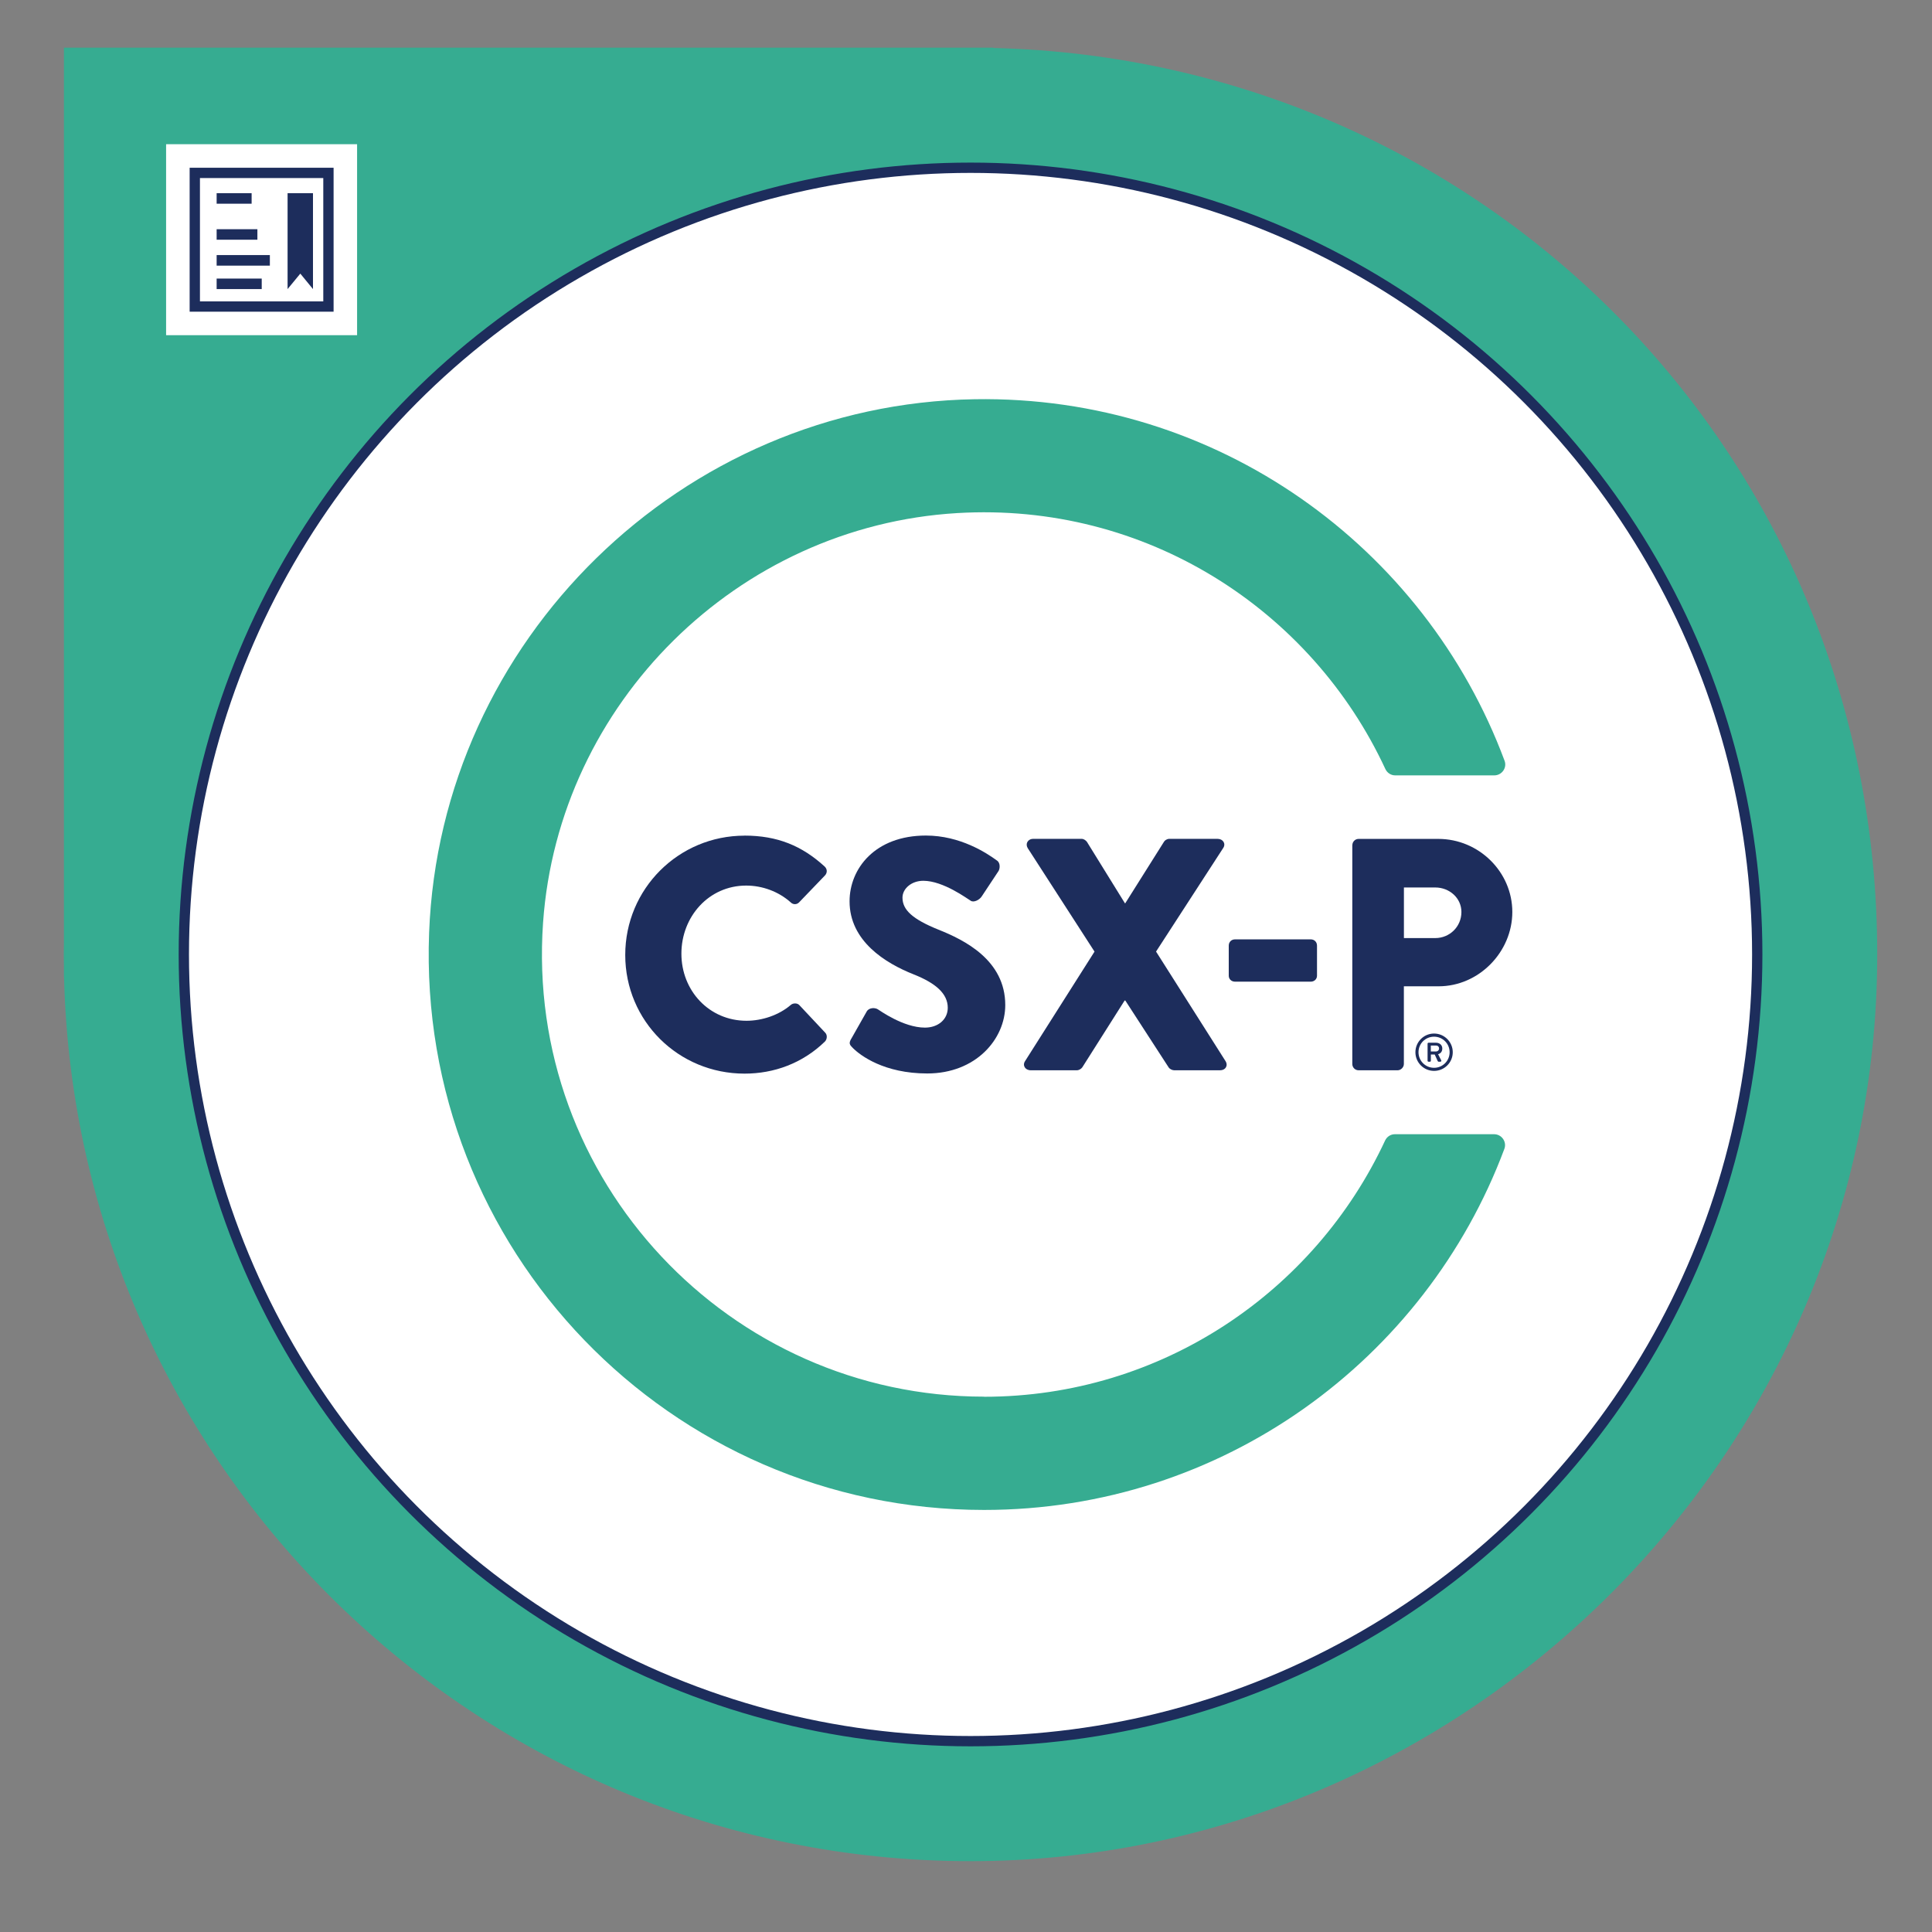<?xml version="1.0" encoding="UTF-8"?>
<svg id="Layer_1" data-name="Layer 1" xmlns="http://www.w3.org/2000/svg" xmlns:xlink="http://www.w3.org/1999/xlink" viewBox="0 0 375 375">
  <rect x="0" y="0" width="375" height="375" fill="#808080" stroke="none"/>
  <defs>
    <style>
      .cls-1 {
        fill: none;
      }

      .cls-2, .cls-3 {
        fill: #fff;
      }

      .cls-4 {
        fill: #1d2d5c;
      }

      .cls-5 {
        fill: #36ac91;
      }

      .cls-3 {
        stroke: #1d2d5c;
        stroke-miterlimit: 10;
        stroke-width: 2px;
      }
    </style>
  </defs>
  <path class="cls-5" d="m192.79,9.31v-.06H12.41v173.53c-.01.82-.03,1.64-.03,2.47s.02,1.65.03,2.47v1.91h.02c2.33,95.18,80.21,171.62,175.94,171.62s176-78.8,176-176S287.96,11.65,192.79,9.31Z"/>
  <rect class="cls-2" x="32.24" y="27.99" width="37.07" height="37.07"/>
  <circle class="cls-3" cx="188.38" cy="185.26" r="152.7"/>
  <polygon class="cls-4" points="60.75 56.11 58.29 53.11 55.82 56.11 55.82 37.5 60.75 37.5 60.75 56.11"/>
  <path id="logoMark_CompoundPathItem_" data-name="logoMark &amp;lt;CompoundPathItem&amp;gt;" class="cls-4" d="m144.5,162.19c6.42,0,11.16,1.99,15.53,5.97.58.51.58,1.28.06,1.8l-5,5.2c-.45.45-1.15.45-1.6,0-2.37-2.12-5.52-3.27-8.66-3.27-7.25,0-12.57,6.03-12.57,13.22s5.39,13.02,12.64,13.02c3.02,0,6.29-1.09,8.6-3.08.45-.39,1.28-.39,1.67.06l5,5.33c.45.45.39,1.28-.06,1.73-4.36,4.23-9.88,6.22-15.59,6.22-12.83,0-23.16-10.2-23.16-23.03s10.33-23.16,23.16-23.16Z"/>
  <path id="logoMark_CompoundPathItem_-2" data-name="logoMark &amp;lt;CompoundPathItem&amp;gt;" class="cls-4" d="m165.22,201.64l3.02-5.33c.51-.83,1.73-.71,2.18-.38.26.13,4.88,3.53,9.11,3.53,2.57,0,4.43-1.6,4.43-3.85,0-2.69-2.25-4.75-6.61-6.48-5.52-2.18-12.45-6.48-12.45-14.18,0-6.35,4.94-12.77,14.82-12.77,6.67,0,11.8,3.4,13.73,4.81.77.45.64,1.6.38,2.05l-3.27,4.94c-.45.71-1.6,1.28-2.18.83-.58-.32-5.26-3.85-9.17-3.85-2.31,0-4.04,1.54-4.04,3.27,0,2.37,1.92,4.17,6.99,6.22,5,1.99,12.96,5.9,12.96,14.63,0,6.61-5.71,13.28-15.14,13.28-8.34,0-12.96-3.46-14.44-4.94-.64-.64-.83-.9-.32-1.8Z"/>
  <path id="logoMark_CompoundPathItem_-3" data-name="logoMark &amp;lt;CompoundPathItem&amp;gt;" class="cls-4" d="m212.44,184.7l-12.96-20.08c-.51-.83,0-1.8,1.09-1.8h9.37c.45,0,.83.32,1.03.58l7.38,11.93h.06l7.51-11.93c.13-.26.58-.58,1.03-.58h9.37c1.09,0,1.67.96,1.09,1.8l-13.02,20.08,13.47,21.24c.58.9,0,1.8-1.03,1.8h-8.92c-.39,0-.9-.26-1.09-.58l-8.4-12.96h-.13l-8.21,12.96c-.19.26-.58.58-1.09.58h-8.92c-1.09,0-1.67-.96-1.09-1.8l13.47-21.24Z"/>
  <path id="logoMark_CompoundPathItem_-4" data-name="logoMark &amp;lt;CompoundPathItem&amp;gt;" class="cls-4" d="m238.5,189.39v-5.84c0-.71.51-1.22,1.22-1.22h14.69c.71,0,1.22.51,1.22,1.22v5.84c0,.64-.51,1.15-1.22,1.15h-14.69c-.71,0-1.22-.51-1.22-1.15Z"/>
  <path id="logoMark_CompoundPathItem_-5" data-name="logoMark &amp;lt;CompoundPathItem&amp;gt;" class="cls-4" d="m262.49,164.05c0-.64.51-1.22,1.22-1.22h15.46c7.89,0,14.37,6.42,14.37,14.18s-6.48,14.43-14.31,14.43h-6.74v15.08c0,.64-.58,1.22-1.22,1.22h-7.57c-.71,0-1.22-.58-1.22-1.22v-42.47Zm16.1,18.03c2.76,0,5.07-2.18,5.07-5.07,0-2.69-2.31-4.75-5.07-4.75h-6.09v9.82h6.09Z"/>
  <path id="logoMark_CompoundPathItem_-6" data-name="logoMark &amp;lt;CompoundPathItem&amp;gt;" class="cls-4" d="m278.35,200.61c2,0,3.63,1.63,3.63,3.63s-1.63,3.62-3.63,3.62-3.62-1.62-3.62-3.62,1.62-3.63,3.62-3.63Zm0,6.65c1.67,0,3.02-1.35,3.02-3.02s-1.34-3.02-3.02-3.02-3.02,1.34-3.02,3.02,1.35,3.02,3.02,3.02Zm-1.26-4.68c0-.1.08-.19.19-.19h1.43c.63,0,1.24.37,1.24,1.13s-.53,1.03-.82,1.1c.2.39.4.8.61,1.19.07.12-.03.27-.17.27h-.34c-.08,0-.15-.08-.18-.14l-.57-1.26h-.75v1.21c0,.1-.08.19-.19.19h-.26c-.11,0-.19-.09-.19-.19v-3.31Zm1.62,1.51c.37,0,.61-.26.61-.58,0-.34-.23-.57-.61-.57h-.99v1.15h.99Z"/>
  <path class="cls-4" d="m62.75,34.56v23.94h-23.94v-23.94h23.94m2-2h-27.94v27.94h27.94v-27.94h0Z"/>
  <polygon class="cls-4" points="48.84 37.5 42.05 37.5 42.05 39.54 48.84 39.54 48.84 37.5 48.84 37.5"/>
  <polygon class="cls-4" points="49.96 44.49 42.05 44.49 42.05 46.53 49.96 46.53 49.96 44.49 49.96 44.49"/>
  <polygon class="cls-4" points="52.38 49.51 42.05 49.51 42.05 51.56 52.38 51.56 52.38 49.51 52.38 49.51"/>
  <polygon class="cls-4" points="50.8 54.07 42.05 54.07 42.05 56.11 50.8 56.11 50.8 54.07 50.8 54.07"/>
  <a xlink:href="31.91191">
    <path id="logoMark_PathItem_" data-name="logoMark &amp;lt;PathItem&amp;gt;" class="cls-5" d="m191.02,271.09c-49.38,0-89.15-41.91-85.61-92.02,3.01-42.6,37.75-76.94,80.38-79.48,36.67-2.19,68.79,18.81,83.11,49.68.35.74,1.08,1.23,1.9,1.23h19.24c1.46,0,2.51-1.46,2-2.83-15.46-41.52-55.75-70.95-102.84-70.18-56.81.93-103.74,46.8-105.91,103.57-2.34,61.46,46.78,112.02,107.72,112.02,46.27,0,85.7-29.16,100.99-70.09.51-1.37-.53-2.84-2-2.84h-19.25c-.82,0-1.55.48-1.9,1.22-13.66,29.34-43.4,49.74-77.84,49.74Z"/>
  </a>
  <rect class="cls-1" width="375" height="375"/>
</svg>